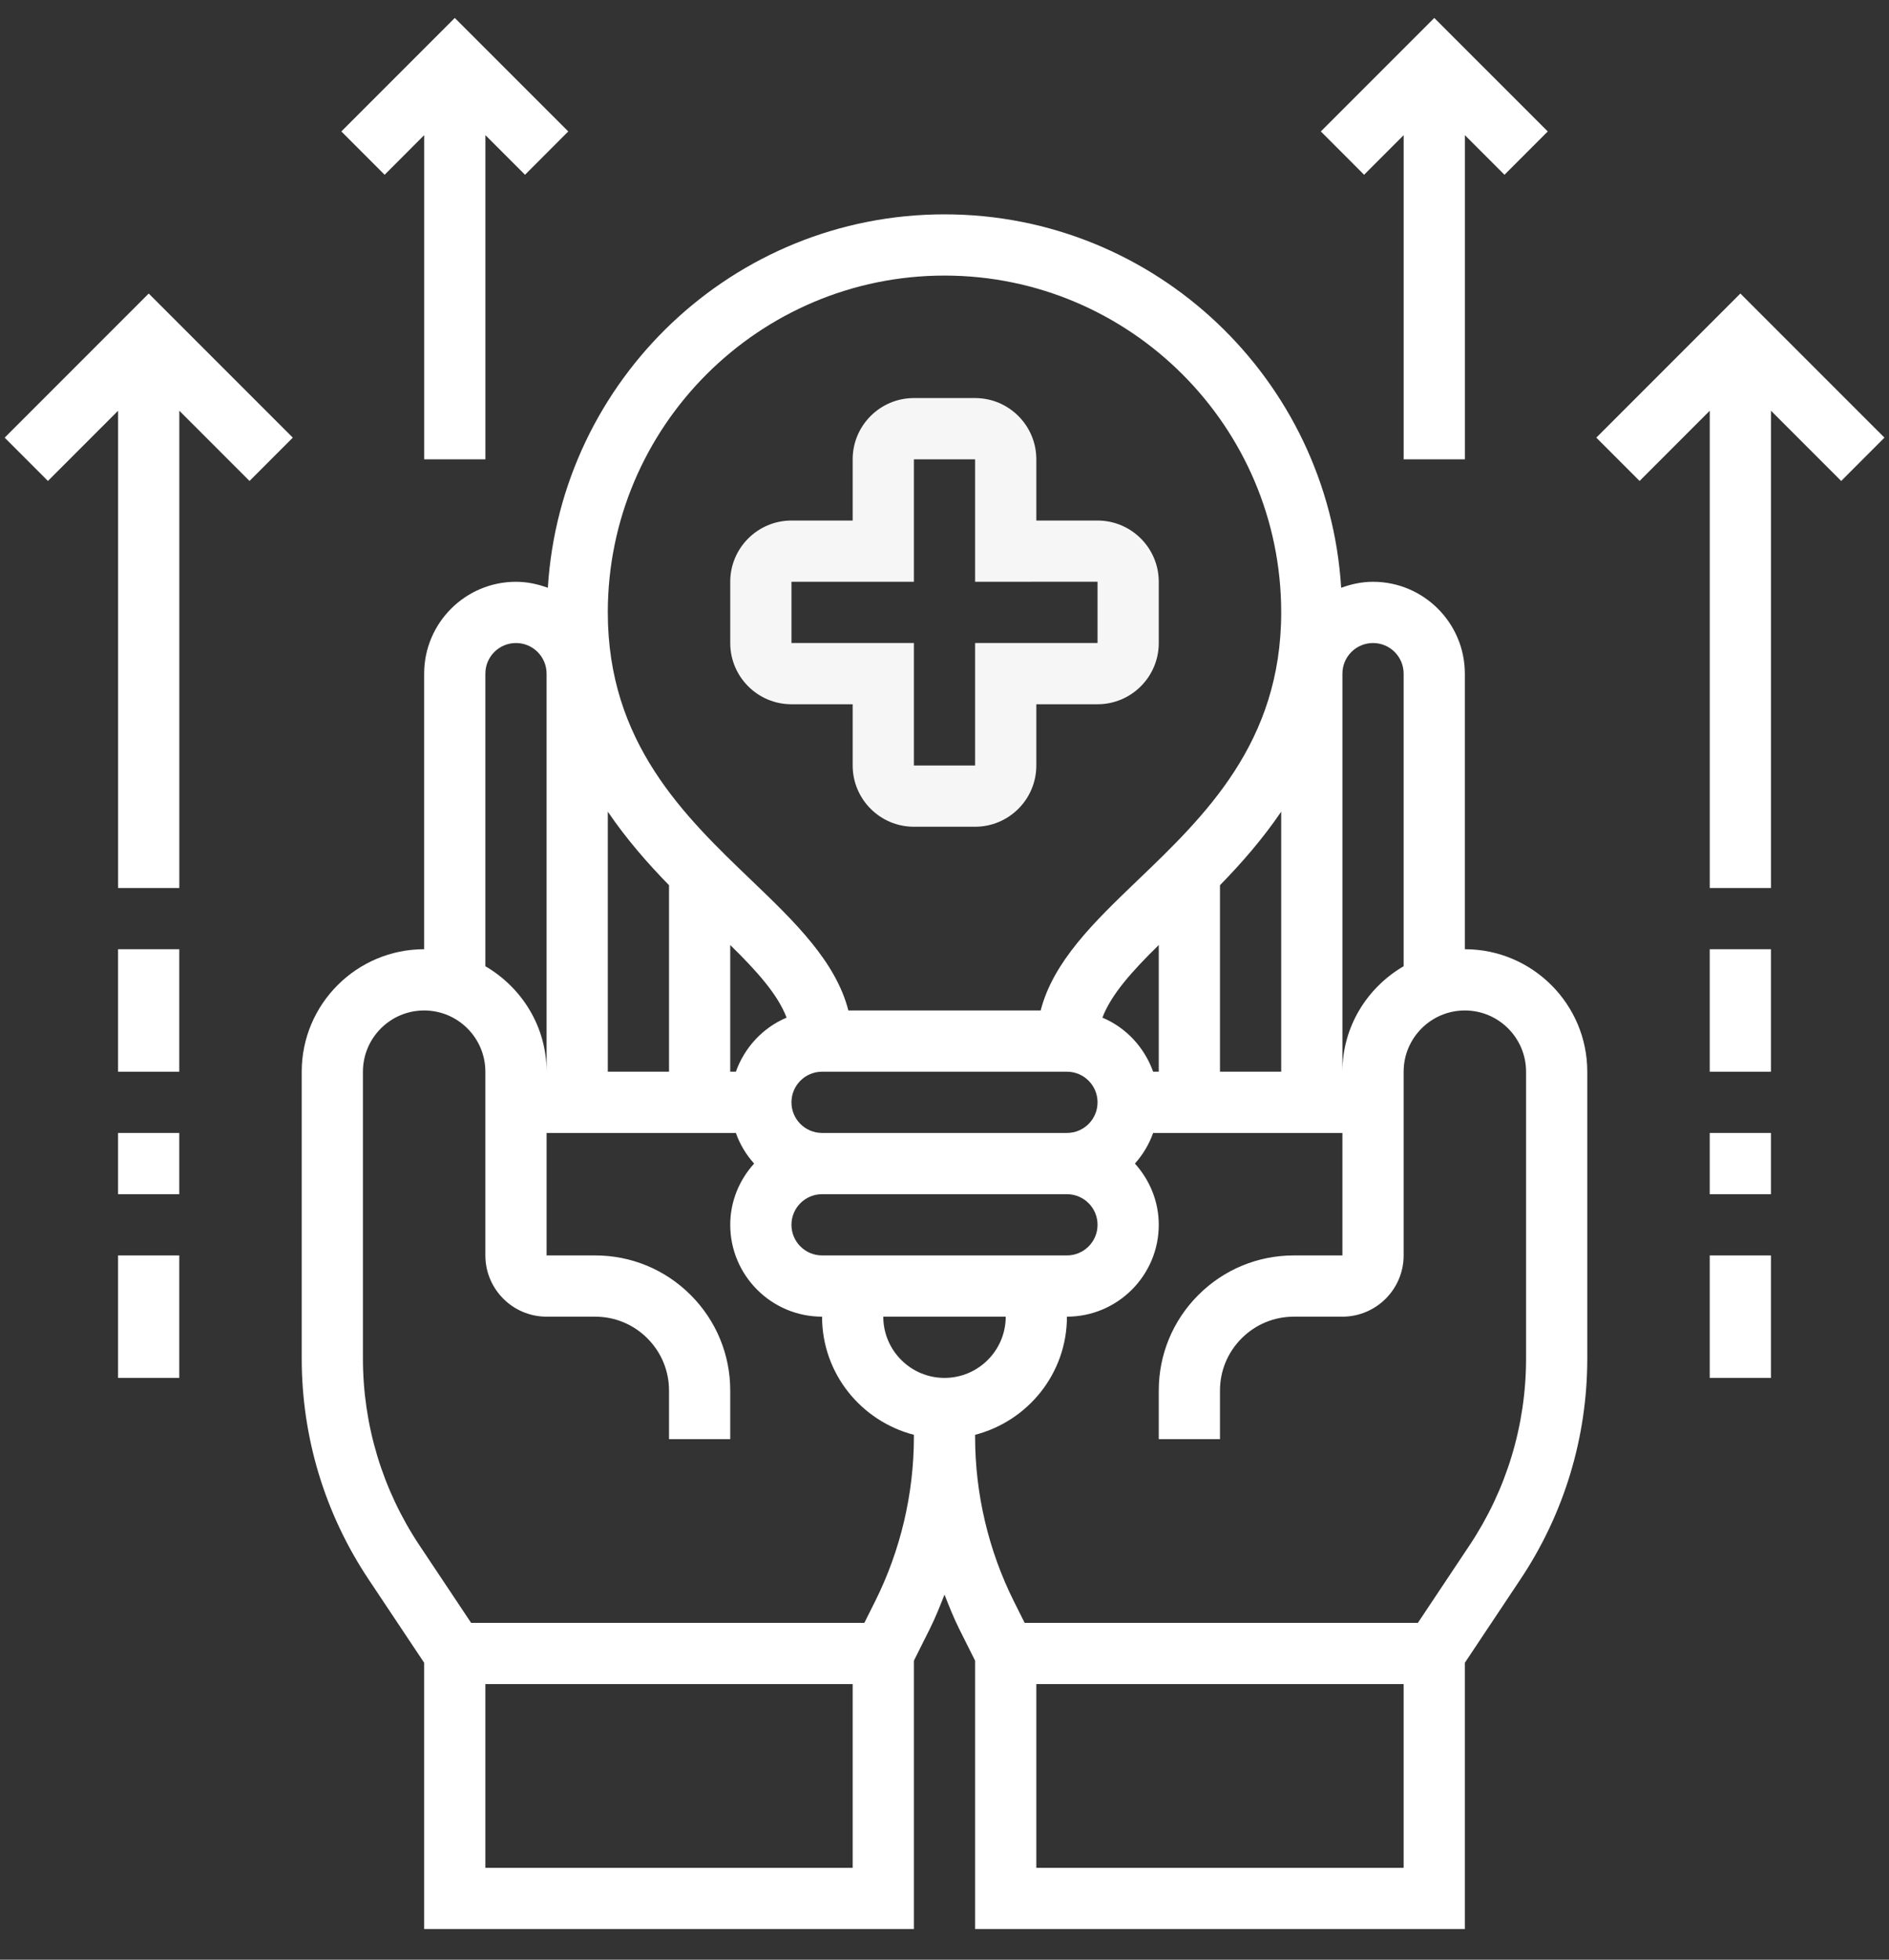 <?xml version="1.0" encoding="UTF-8"?>
<svg xmlns="http://www.w3.org/2000/svg" width="54" height="56" viewBox="0 0 54 56" fill="none">
  <rect x="0" y="0" width="54" height="56" fill="#333333" stroke="none"/>
  <path d="M22.625 20.125H24.375V21.875C24.375 22.84 25.16 23.625 26.125 23.625H27.875C28.84 23.625 29.625 22.84 29.625 21.875V20.125H31.375C32.34 20.125 33.125 19.34 33.125 18.375V16.625C33.125 15.66 32.34 14.875 31.375 14.875H29.625V13.125C29.625 12.16 28.84 11.375 27.875 11.375H26.125C25.16 11.375 24.375 12.16 24.375 13.125V14.875H22.625C21.66 14.875 20.875 15.66 20.875 16.625V18.375C20.875 19.34 21.66 20.125 22.625 20.125ZM22.625 16.625H26.125V13.125H27.875V16.625L31.375 16.623V18.375H27.875V21.875H26.125V18.375H22.625V16.625Z" fill="#F6F6F6"></path>
  <path d="M41.875 27.125V19.25C41.875 17.803 40.697 16.625 39.25 16.625C38.929 16.625 38.624 16.692 38.339 16.797C37.973 10.853 33.035 6.125 27 6.125C20.965 6.125 16.027 10.853 15.661 16.797C15.376 16.692 15.071 16.625 14.75 16.625C13.303 16.625 12.125 17.803 12.125 19.25V27.125C10.195 27.125 8.625 28.695 8.625 30.625V38.82C8.625 41.073 9.286 43.256 10.536 45.131L12.125 47.515V55.125H26.125V47.456L26.582 46.543C26.74 46.226 26.87 45.897 27 45.568C27.13 45.897 27.26 46.227 27.418 46.543L27.875 47.456V55.125H41.875V47.515L43.464 45.131C44.714 43.257 45.375 41.073 45.375 38.82V30.625C45.375 28.695 43.805 27.125 41.875 27.125ZM39.25 18.375C39.733 18.375 40.125 18.767 40.125 19.25V27.611C39.084 28.219 38.375 29.335 38.375 30.625V19.25C38.375 18.767 38.767 18.375 39.25 18.375ZM31.375 35C31.375 35.483 30.983 35.875 30.5 35.875H23.5C23.017 35.875 22.625 35.483 22.625 35C22.625 34.517 23.017 34.125 23.5 34.125H30.5C30.983 34.125 31.375 34.517 31.375 35ZM27 39.375C26.035 39.375 25.25 38.59 25.25 37.625H28.75C28.75 38.59 27.965 39.375 27 39.375ZM19.125 30.625H17.375V23.194C17.908 23.978 18.513 24.669 19.125 25.296V30.625ZM20.875 30.625V27.005C21.635 27.75 22.232 28.413 22.486 29.08C21.809 29.365 21.285 29.929 21.036 30.625H20.875ZM30.5 30.625C30.983 30.625 31.375 31.017 31.375 31.5C31.375 31.983 30.983 32.375 30.5 32.375H23.5C23.017 32.375 22.625 31.983 22.625 31.5C22.625 31.017 23.017 30.625 23.5 30.625H30.5ZM31.514 29.08C31.768 28.413 32.365 27.75 33.125 27.005V30.625H32.964C32.715 29.929 32.191 29.364 31.514 29.08ZM34.875 25.296C35.487 24.669 36.092 23.978 36.625 23.194V30.625H34.875V25.296ZM27 7.875C32.307 7.875 36.625 12.193 36.625 17.5C36.625 21.227 34.435 23.322 32.503 25.172C31.271 26.352 30.108 27.48 29.749 28.875H24.252C23.892 27.479 22.729 26.351 21.498 25.172C19.565 23.322 17.375 21.227 17.375 17.5C17.375 12.193 21.693 7.875 27 7.875ZM13.875 19.25C13.875 18.767 14.267 18.375 14.75 18.375C15.233 18.375 15.625 18.767 15.625 19.25V30.625C15.625 29.335 14.916 28.219 13.875 27.611V19.25ZM13.875 53.375V48.125H24.375V53.375H13.875ZM25.016 45.761L24.709 46.375H13.468L11.991 44.16C10.934 42.573 10.375 40.727 10.375 38.82V30.625C10.375 29.66 11.16 28.875 12.125 28.875C13.09 28.875 13.875 29.66 13.875 30.625V35.875C13.875 36.84 14.66 37.625 15.625 37.625H17.013C17.577 37.625 18.107 37.845 18.506 38.244C18.905 38.643 19.125 39.174 19.125 39.737V41.125H20.875V39.737C20.875 38.706 20.473 37.736 19.744 37.006C19.014 36.277 18.044 35.875 17.013 35.875H15.625V32.375H21.036C21.152 32.702 21.329 32.997 21.558 33.25C21.137 33.715 20.875 34.325 20.875 35C20.875 36.447 22.053 37.625 23.5 37.625C23.5 39.252 24.619 40.61 26.125 41.001V41.065C26.125 42.686 25.742 44.31 25.016 45.761ZM29.625 53.375V48.125H40.125V53.375H29.625ZM43.625 38.82C43.625 40.727 43.066 42.573 42.008 44.16L40.532 46.375H29.291L28.984 45.761C28.258 44.31 27.875 42.686 27.875 41.065V41.001C29.381 40.61 30.5 39.252 30.5 37.625C31.947 37.625 33.125 36.447 33.125 35C33.125 34.325 32.862 33.715 32.443 33.25C32.67 32.997 32.848 32.702 32.964 32.375H38.375V35.875H36.987C35.956 35.875 34.986 36.277 34.256 37.006C33.527 37.736 33.125 38.706 33.125 39.737V41.125H34.875V39.737C34.875 39.173 35.095 38.643 35.494 38.244C35.893 37.845 36.424 37.625 36.987 37.625H38.375C39.34 37.625 40.125 36.84 40.125 35.875V30.625C40.125 29.66 40.91 28.875 41.875 28.875C42.84 28.875 43.625 29.66 43.625 30.625V38.82Z" fill="white"></path>
  <path d="M12.126 3.862V13.125H13.876V3.862L15.008 4.994L16.245 3.756L13.001 0.513L9.758 3.756L10.995 4.994L12.126 3.862Z" fill="white"></path>
  <path d="M0.133 12.506L1.37 13.744L3.376 11.737V25.375H5.126V11.737L7.133 13.744L8.37 12.506L4.251 8.388L0.133 12.506Z" fill="white"></path>
  <path d="M3.375 27.125H5.125V30.625H3.375V27.125Z" fill="white"></path>
  <path d="M3.375 35.875H5.125V39.375H3.375V35.875Z" fill="white"></path>
  <path d="M3.375 32.375H5.125V34.125H3.375V32.375Z" fill="white"></path>
  <path d="M53.87 12.506L49.751 8.388L45.633 12.506L46.87 13.744L48.876 11.737V25.375H50.626V11.737L52.633 13.744L53.87 12.506Z" fill="white"></path>
  <path d="M48.875 27.125H50.625V30.625H48.875V27.125Z" fill="white"></path>
  <path d="M48.875 35.875H50.625V39.375H48.875V35.875Z" fill="white"></path>
  <path d="M48.875 32.375H50.625V34.125H48.875V32.375Z" fill="white"></path>
  <path d="M40.126 3.862V13.125H41.876V3.862L43.008 4.994L44.245 3.756L41.001 0.513L37.758 3.756L38.995 4.994L40.126 3.862Z" fill="white"></path>
</svg>
